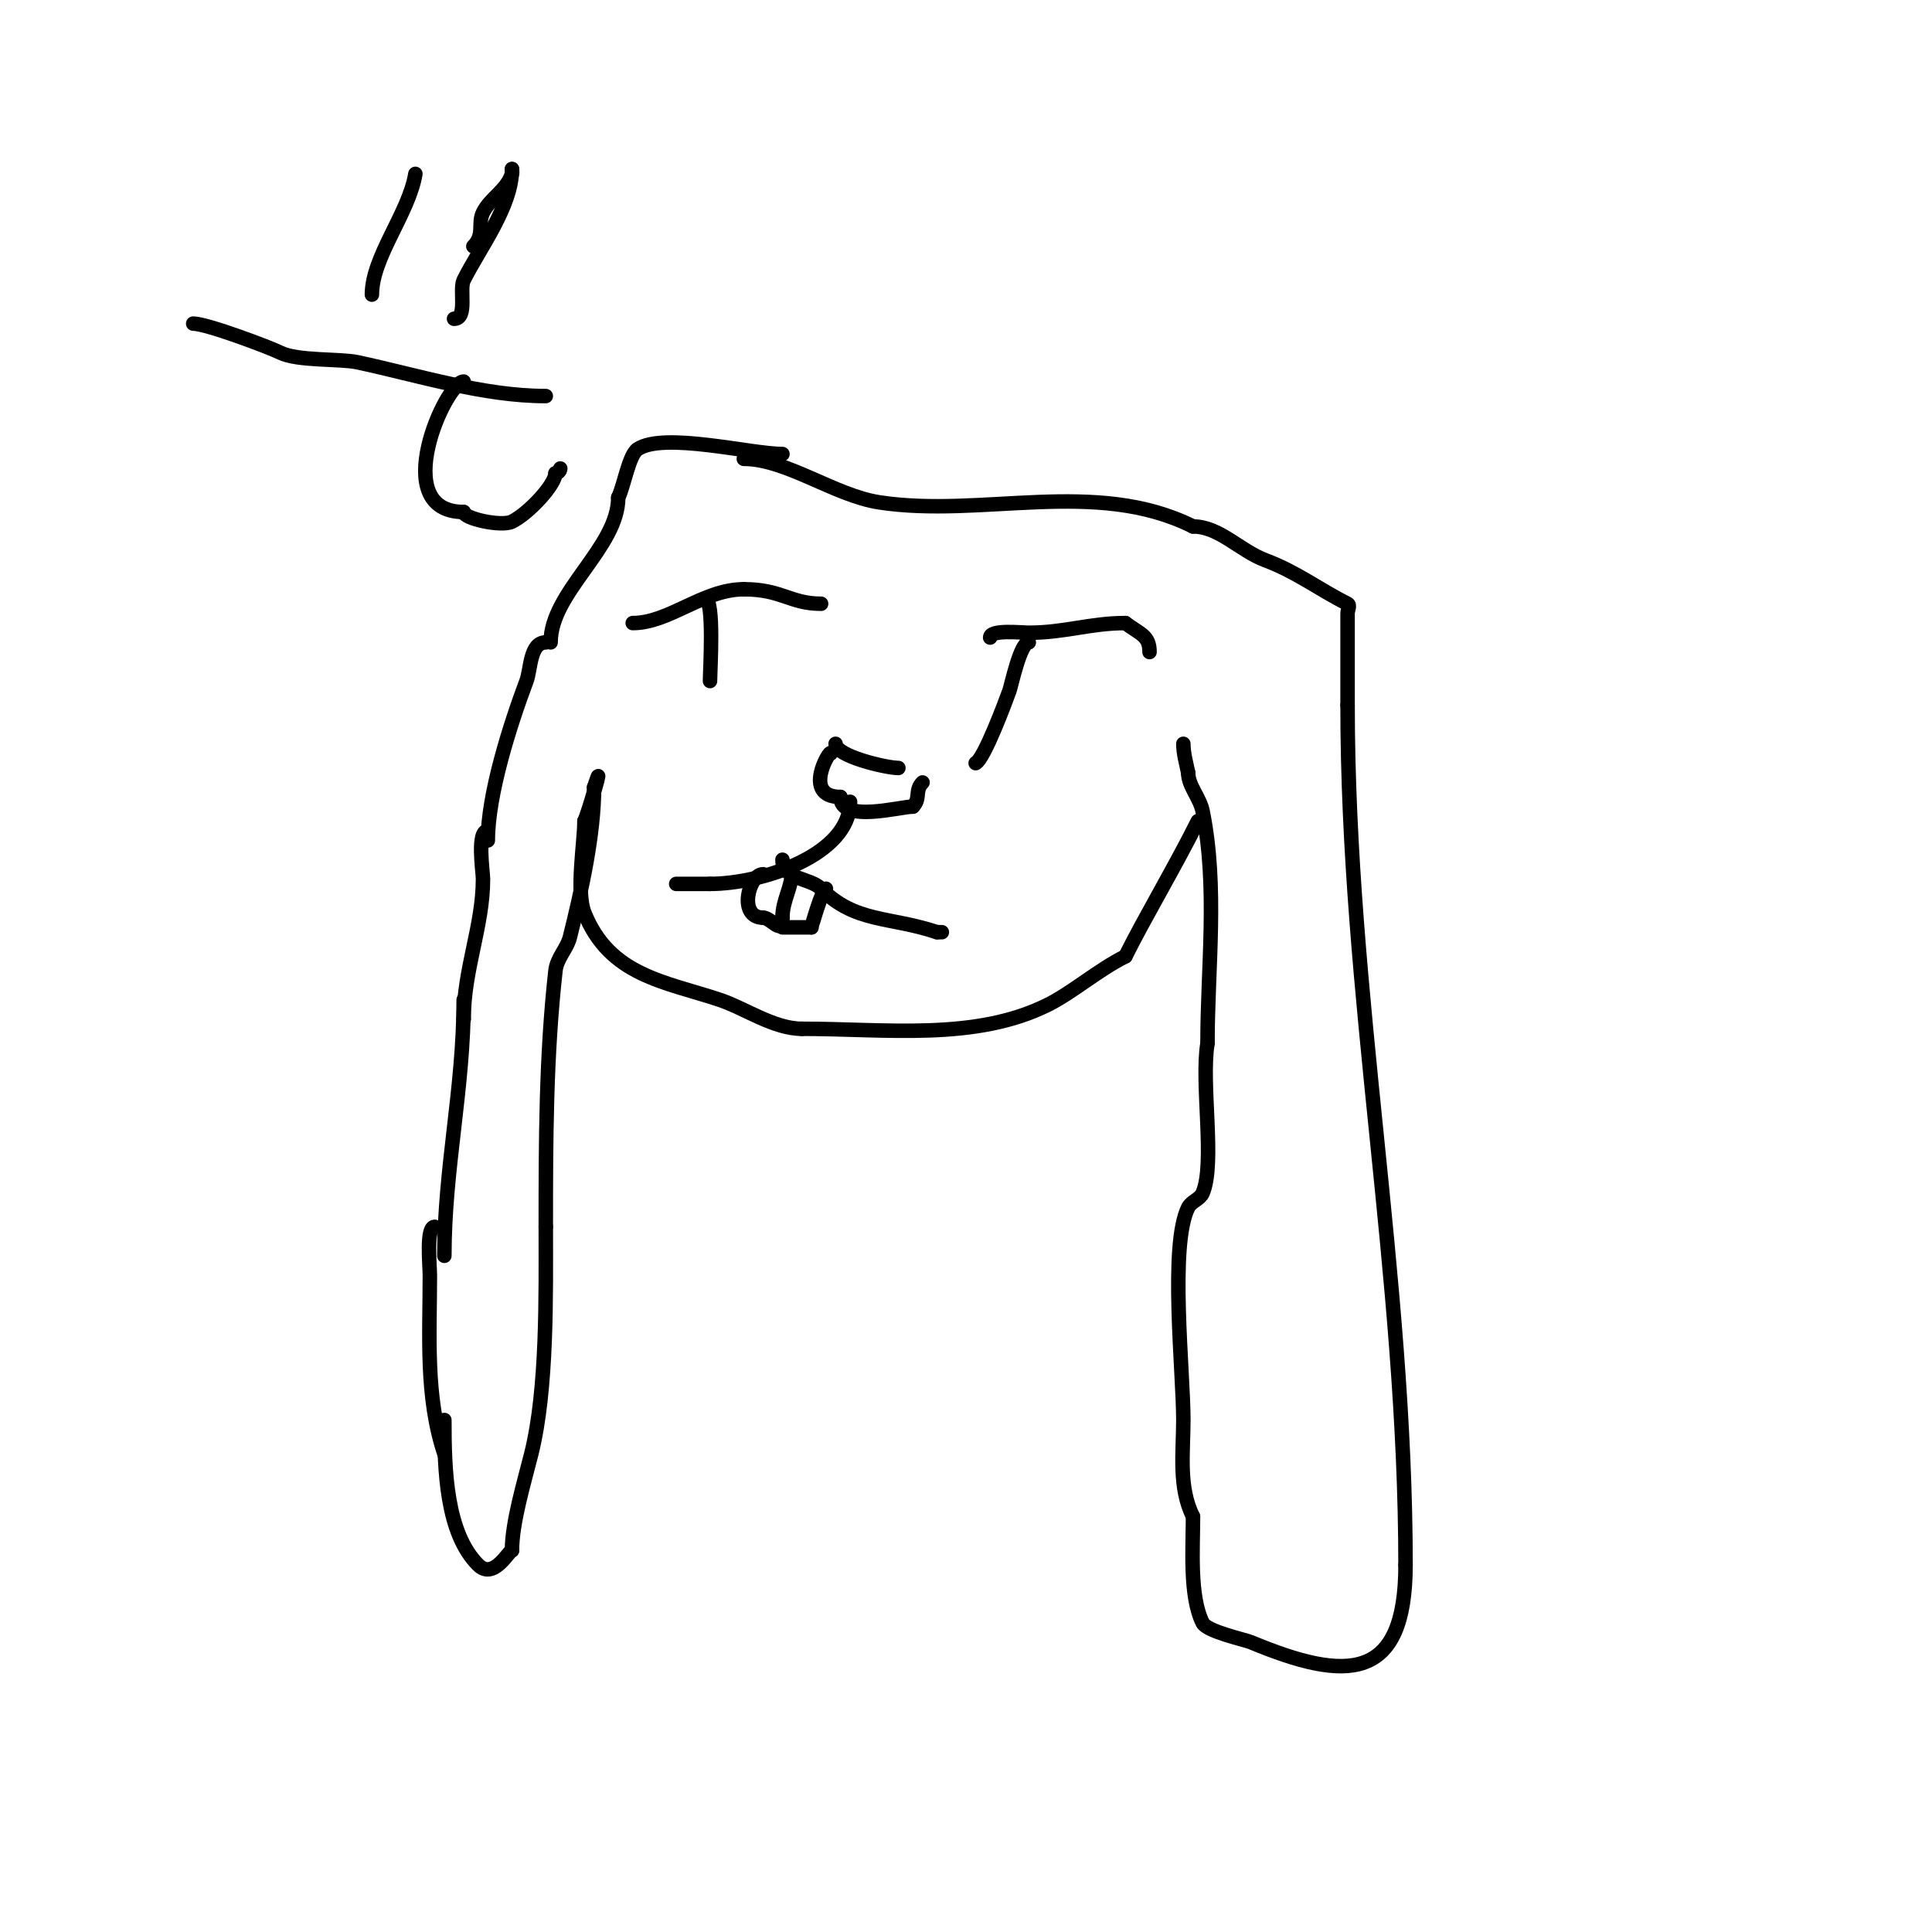 <svg viewBox='0 0 400 400' version='1.1' xmlns='http://www.w3.org/2000/svg' xmlns:xlink='http://www.w3.org/1999/xlink'><g fill='none' stroke='#000000' stroke-width='3' stroke-linecap='round' stroke-linejoin='round'><path d='M154,95c8.767,0 18.782,7.582 28,9c21.307,3.278 44.84,-5.08 65,5'/><path d='M247,109c5.47,0 9.68,5.005 15,7c6.515,2.443 11.028,6.014 17,9c0.596,0.298 0,1.333 0,2c0,6.333 0,12.667 0,19'/><path d='M279,146c0,59.684 12,118.194 12,178'/><path d='M291,324c0,24.201 -12.112,24.286 -32,16c-1.263,-0.526 -9.101,-2.202 -10,-4c-2.769,-5.538 -2,-15.529 -2,-22'/><path d='M247,314c-3.06,-6.12 -2,-13.326 -2,-20c0,-10.024 -2.911,-36.179 1,-44c0.632,-1.265 2.443,-1.7 3,-3c2.637,-6.154 -0.386,-22.682 1,-31'/><path d='M250,216c0,-15.742 2.167,-32.166 -1,-48c-0.58,-2.901 -3,-5.282 -3,-8'/><path d='M246,160c-0.398,-1.988 -1,-3.972 -1,-6'/><path d='M162,94c-6.573,0 -24.561,-4.626 -30,-1c-1.771,1.181 -2.845,7.691 -4,10'/><path d='M128,103c0,10.356 -14,19.584 -14,30'/><path d='M113,133c-3.319,0 -3.085,5.561 -4,8c-3.435,9.161 -8,23.467 -8,33'/><path d='M101,172c-2.344,0 -1,8.423 -1,10c0,9.723 -4,18.741 -4,29'/><path d='M96,211l0,0'/><path d='M96,207c0,18.454 -4,34.899 -4,53'/><path d='M90,254c-1.823,0 -1,8.1 -1,10c0,12.495 -0.956,25.132 3,37'/><path d='M92,294c0,10.36 0.359,23.359 7,30c3.198,3.198 6.405,-3 7,-3'/><path d='M106,321c0,-5.791 2.528,-14.113 4,-20c3.364,-13.455 3,-33.23 3,-47'/><path d='M113,254c0,-17.977 0.044,-35.396 2,-53c0.302,-2.715 2.374,-4.495 3,-7c2.33,-9.321 5,-21.188 5,-31'/><path d='M123,163c2.48,-7.441 -1.18,5.36 -2,7'/><path d='M121,170c0,4.47 -1.761,14.597 0,19c5.215,13.036 16.673,14.224 28,18c5.18,1.727 11.228,6 17,6'/><path d='M166,213c17.505,0 35.909,2.545 51,-5c5.042,-2.521 10.353,-7.176 16,-10'/><path d='M233,198c4.141,-8.281 10.152,-18.305 15,-28'/><path d='M173,154c0,2.552 10.508,5 13,5'/><path d='M172,156c0,-1.164 -6.116,9 2,9'/><path d='M174,165c0,5.48 12.289,2 15,2'/><path d='M189,167c1.677,-1.677 0.323,-3.323 2,-5'/><path d='M176,166c0,11.037 -18.282,17 -29,17'/><path d='M147,183c-2.333,0 -4.667,0 -7,0'/><path d='M162,178c0,4.186 5.666,3.666 8,6c7.099,7.099 14.104,5.701 24,9'/><path d='M194,193c0.333,0 0.667,0 1,0'/><path d='M158,181c-2.984,0 -5.278,9 0,9'/><path d='M158,190c1.678,0 4,3.86 4,0'/><path d='M162,190c0,-3.776 2,-6.127 2,-10'/><path d='M162,192c2,0 4,0 6,0'/><path d='M168,192c0,-0.129 2.249,-8 3,-8'/><path d='M131,129c7.556,0 14.576,-7 23,-7'/><path d='M154,122c7.867,0 9.596,3 16,3'/><path d='M205,132c0,-1.714 6.439,-1 8,-1c7.409,0 12.766,-2 20,-2'/><path d='M233,129c3.124,2.343 5,2.556 5,6'/><path d='M146,124c1.932,0 1,14.947 1,17'/><path d='M213,133c-1.75,0 -3.649,9.036 -4,10c-0.787,2.164 -5.206,14.103 -7,15'/><path d='M86,36c-1.364,8.182 -9,17.217 -9,25'/><path d='M98,51c2.406,-2.406 0.863,-4.725 2,-7c1.53,-3.061 4.839,-4.517 6,-8c0.105,-0.316 0,-0.667 0,-1'/><path d='M106,35c0,7.697 -6.677,16.354 -10,23c-0.958,1.917 0.879,8 -2,8'/><path d='M94,66'/><path d='M40,67c2.822,0 15.927,4.964 18,6c3.58,1.79 12.38,1.224 16,2c12.573,2.694 26.048,7 39,7'/><path d='M96,79c-3.695,0 -15.867,27 0,27'/><path d='M96,106c0,1.375 7.834,3.083 10,2c3.534,-1.767 9,-7.715 9,-10'/><path d='M115,98c0.471,0 1,-0.529 1,-1'/></g>
</svg>